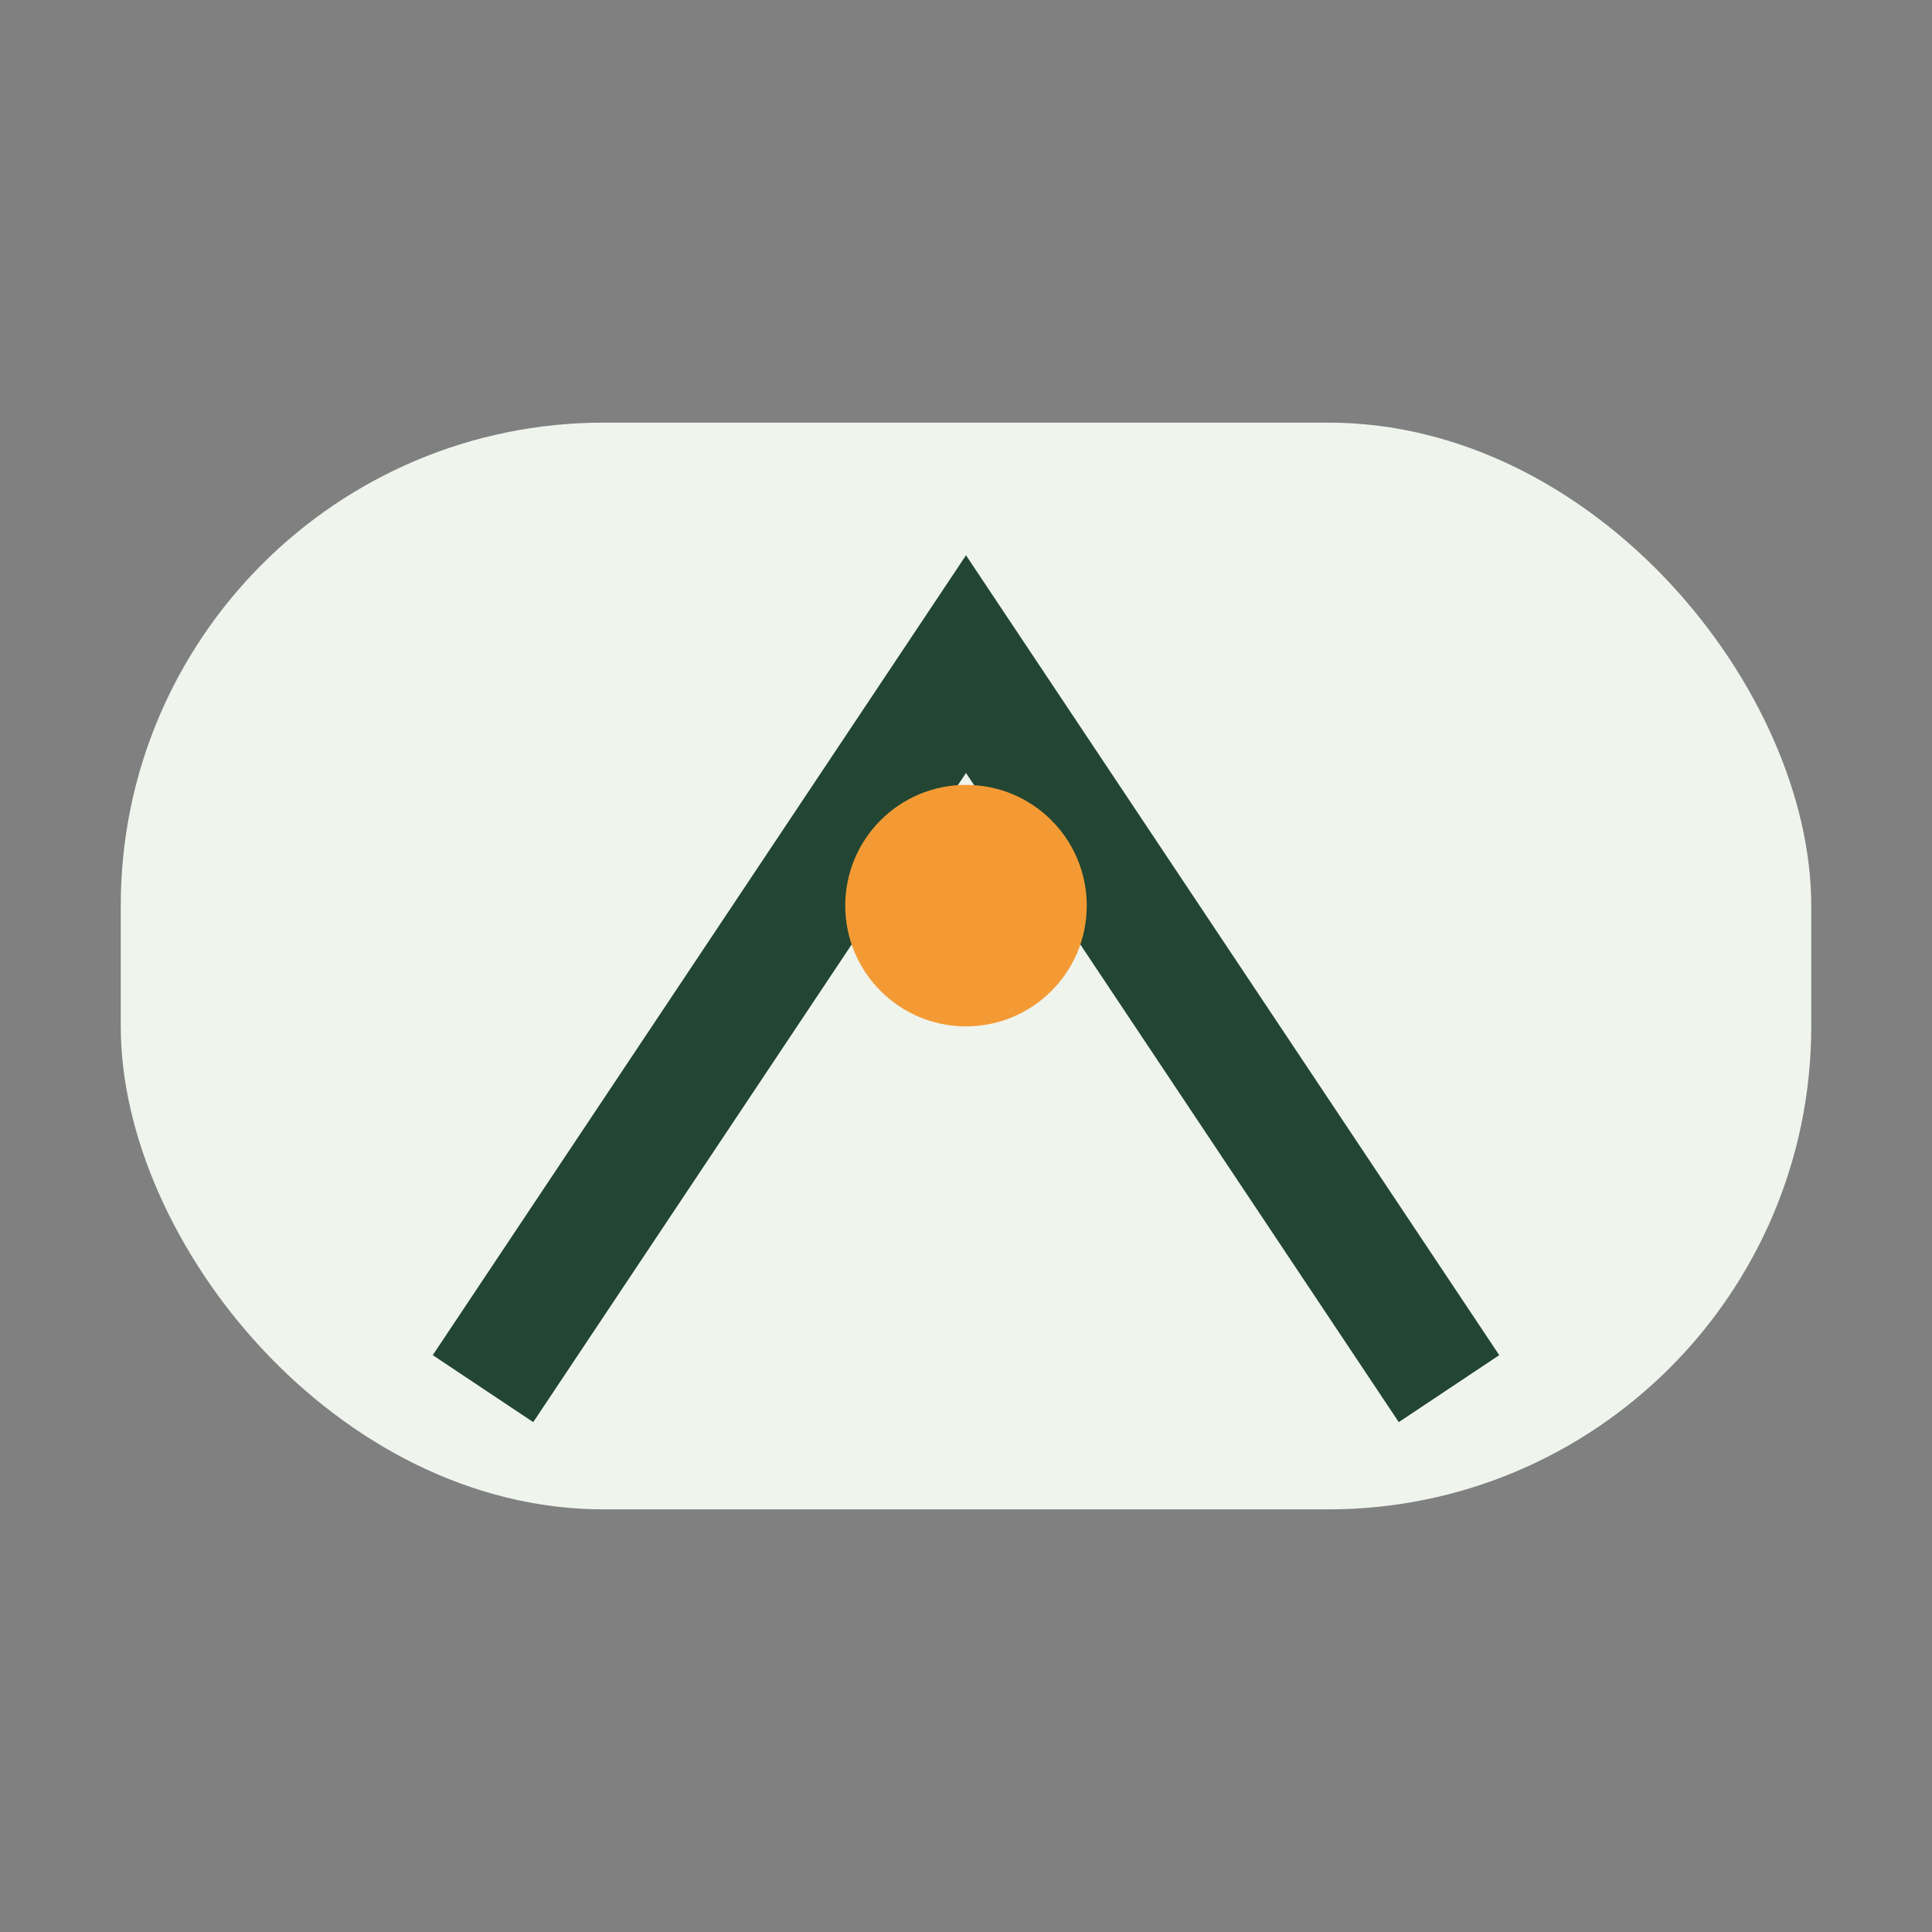 <?xml version="1.0" encoding="UTF-8"?>
<svg xmlns="http://www.w3.org/2000/svg" width="32" height="32" viewBox="0 0 32 32"><rect x="0" y="0" width="32" height="32" fill="#808080" stroke="none"/><rect x="2" y="7" width="28" height="18" rx="8" fill="#EFF4ED"/><path d="M8 23l8-12 8 12" stroke="#224632" stroke-width="2" fill="none"/><circle cx="16" cy="15" r="2" fill="#F49A35"/></svg>